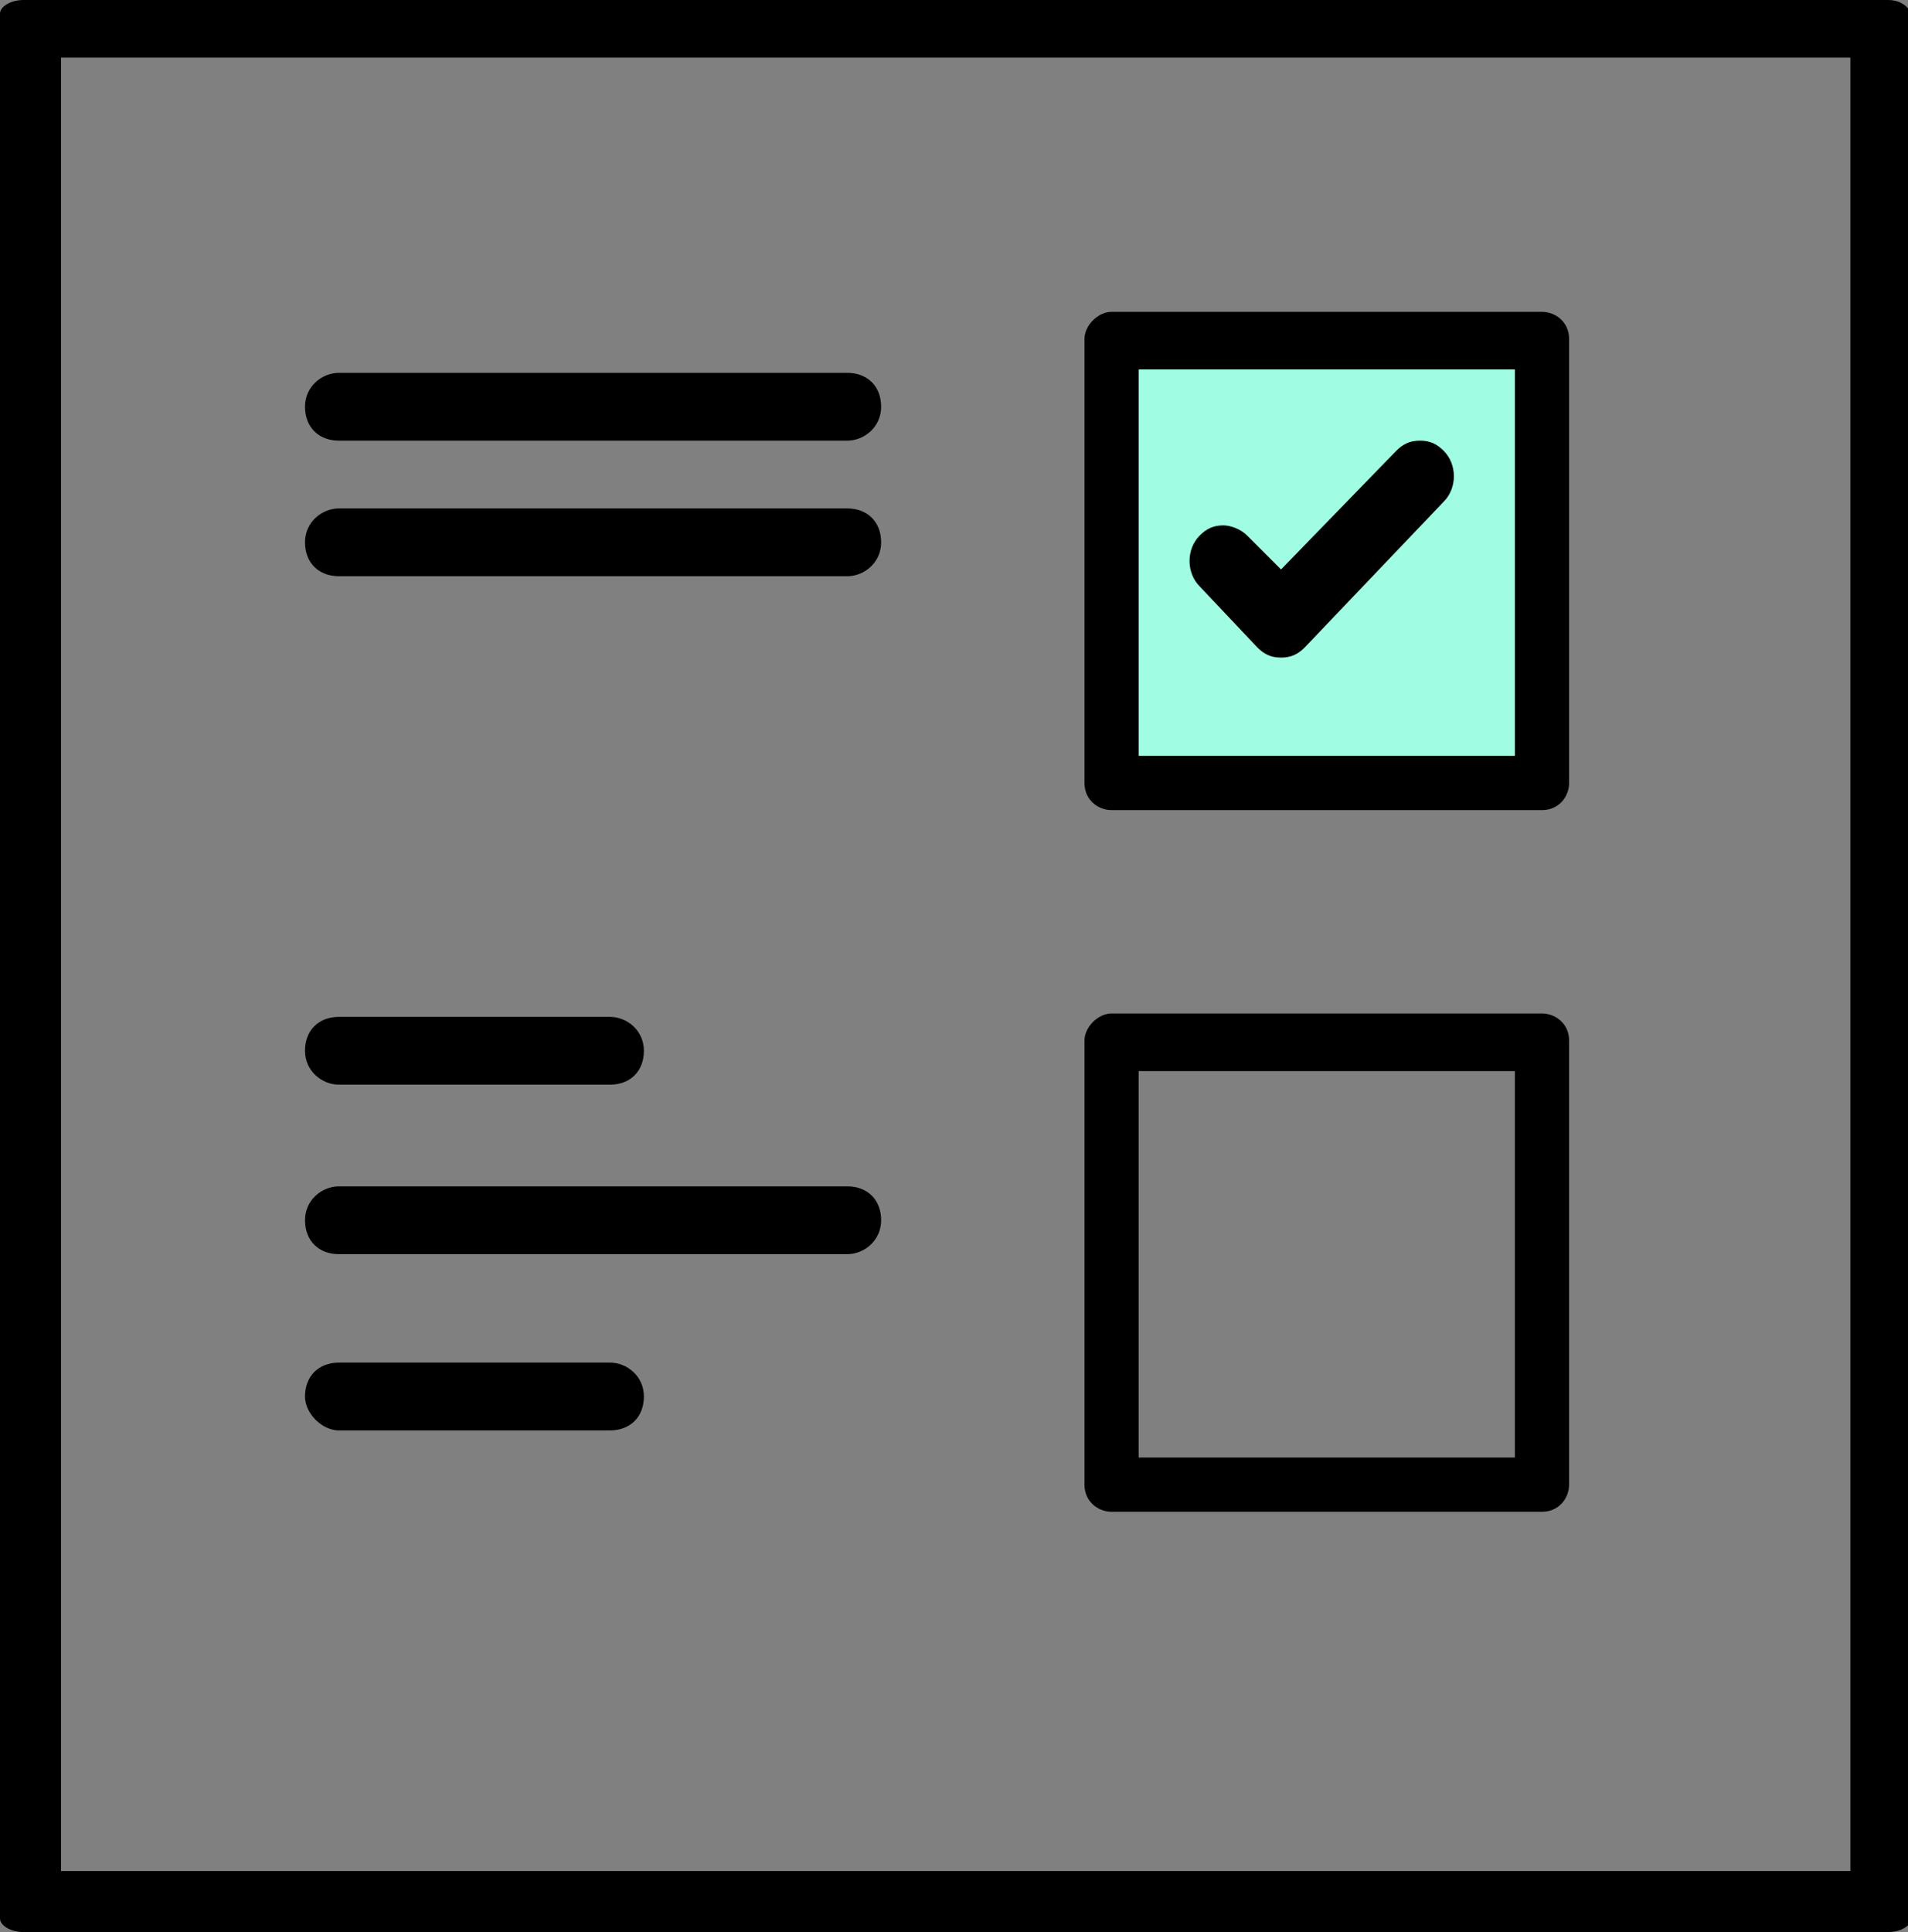 <?xml version="1.0" encoding="utf-8"?>
<!-- Generator: Adobe Illustrator 16.0.0, SVG Export Plug-In . SVG Version: 6.00 Build 0)  -->
<!DOCTYPE svg PUBLIC "-//W3C//DTD SVG 1.1//EN" "http://www.w3.org/Graphics/SVG/1.1/DTD/svg11.dtd">
<svg version="1.1" id="Слой_1" xmlns="http://www.w3.org/2000/svg" xmlns:xlink="http://www.w3.org/1999/xlink" x="0px" y="0px"
	 width="56.3px" height="57px" viewBox="0 0 56.3 57" enable-background="new 0 0 56.3 57" xml:space="preserve">
<rect x="0" y="0" width="56.3" height="57" fill="#808080" stroke="none"/>
<path fill-rule="evenodd" clip-rule="evenodd" fill="#A0FCE3" d="M33.1,10.1h12v13h-12V10.1z"/>
<g>
	<g>
		<path d="M41.9,13c-0.3,0-0.5,0.1-0.7,0.3l-3.4,3.5l-1-1c-0.2-0.2-0.5-0.3-0.7-0.3h0c-0.3,0-0.5,0.1-0.7,0.3
			c-0.4,0.4-0.4,1.1,0,1.5l1.7,1.8c0.2,0.2,0.4,0.3,0.7,0.3c0.3,0,0.5-0.1,0.7-0.3l4.1-4.3c0.4-0.4,0.4-1.1,0-1.5
			C42.4,13.1,42.2,13,41.9,13z M32.8,44.6h12.7c0.5,0,0.8-0.4,0.8-0.8V30.7c0-0.5-0.4-0.8-0.8-0.8H32.8c-0.4,0-0.8,0.4-0.8,0.8v13.1
			C32,44.3,32.4,44.6,32.8,44.6z M33.6,31.6h11.1v11.4H33.6V31.6z M32.8,23.9h12.7c0.5,0,0.8-0.4,0.8-0.8V10c0-0.5-0.4-0.8-0.8-0.8
			H32.8C32.4,9.2,32,9.6,32,10v13.1C32,23.6,32.4,23.9,32.8,23.9z M33.6,10.9h11.1v11.4H33.6V10.9z M10,17h15c0.5,0,1-0.4,1-1
			s-0.4-1-1-1H10c-0.5,0-1,0.4-1,1S9.4,17,10,17z M55.7,0h-55C0.3,0,0,0.2,0,0.4v56.2C0,56.8,0.3,57,0.7,57h55
			c0.3,0,0.5-0.1,0.6-0.2c0,0,0.1-0.1,0.1-0.2V0.4C56.3,0.2,56.1,0,55.7,0z M54.6,55.2H1.8l0-53.5h52.8V55.2z M10,37h15
			c0.5,0,1-0.4,1-1c0-0.6-0.4-1-1-1H10c-0.5,0-1,0.4-1,1C9,36.6,9.4,37,10,37z M10,13h15c0.5,0,1-0.4,1-1s-0.4-1-1-1H10
			c-0.5,0-1,0.4-1,1S9.4,13,10,13z M10,32H18c0.6,0,1-0.4,1-1c0-0.6-0.5-1-1-1H10c-0.6,0-1,0.4-1,1C9,31.6,9.5,32,10,32z M10,42.2
			H18c0.6,0,1-0.4,1-1c0-0.6-0.5-1-1-1H10c-0.6,0-1,0.4-1,1C9,41.7,9.5,42.2,10,42.2z"/>
	</g>
</g>
<g>
</g>
<g>
</g>
<g>
</g>
<g>
</g>
<g>
</g>
<g>
</g>
</svg>
